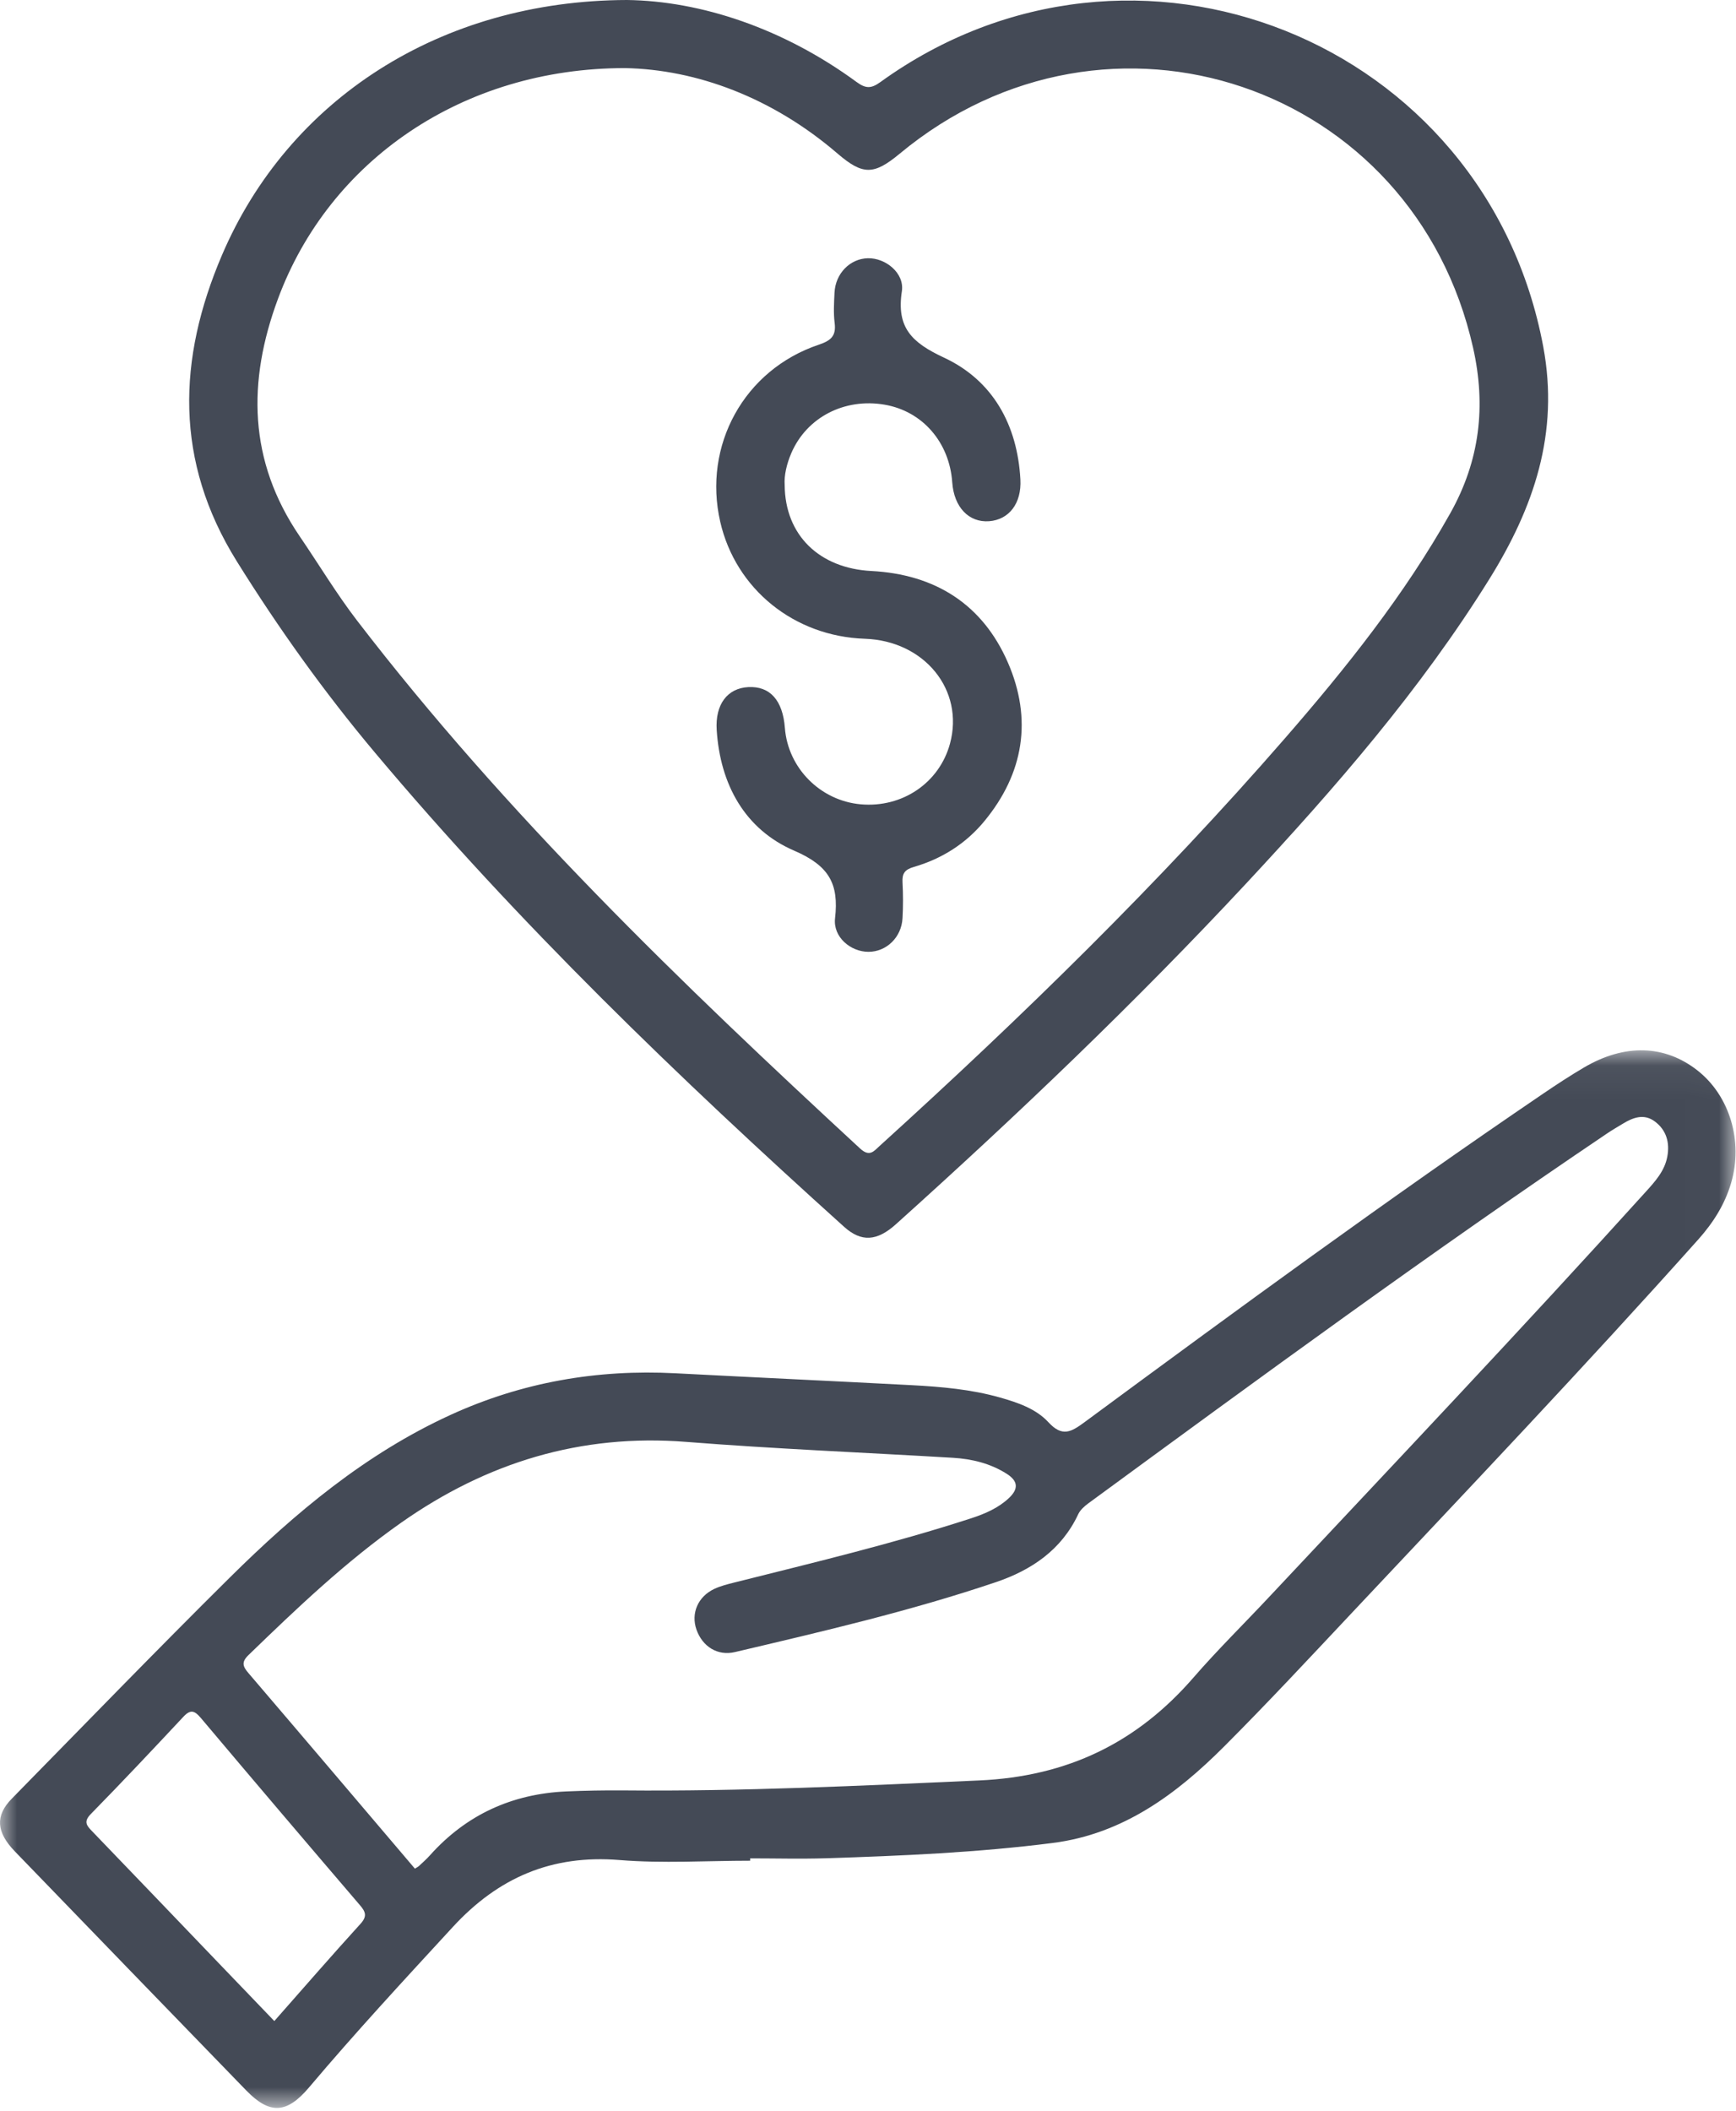<?xml version="1.0" encoding="UTF-8"?> <svg xmlns="http://www.w3.org/2000/svg" xmlns:xlink="http://www.w3.org/1999/xlink" width="51" height="62" viewBox="0 0 51 62"><defs><path id="prefix__a" d="M0 0.051L50.987 0.051 50.987 31.111 0 31.111z"></path></defs><g fill="none" fill-rule="evenodd"><g transform="translate(0 30.794)"><mask id="prefix__b" fill="#fff"><use xlink:href="#prefix__a"></use></mask><path fill="#444A56" d="M8.059 28.56c.86-.974 1.684-1.924 2.531-2.855.2-.22.154-.35-.015-.547-1.564-1.827-3.123-3.658-4.673-5.497-.184-.218-.303-.264-.515-.037-.897.96-1.798 1.916-2.718 2.855-.23.234-.115.349.049.519 1.246 1.292 2.487 2.59 3.73 3.885l1.61 1.676m4.131-4.475c.058-.037.093-.053.12-.078.107-.101.219-.199.317-.308 1.068-1.196 2.412-1.81 4.01-1.882.555-.024 1.112-.034 1.669-.03 3.491.033 6.974-.137 10.461-.292 2.589-.116 4.632-1.103 6.297-3.023.703-.81 1.471-1.565 2.206-2.349 3.712-3.957 7.445-7.895 11.084-11.92.275-.303.55-.608.628-1.025.078-.412-.024-.782-.367-1.037-.313-.233-.632-.12-.932.063-.158.096-.319.188-.472.292-5.175 3.489-10.207 7.176-15.24 10.863-.115.085-.237.194-.295.319-.49 1.047-1.376 1.641-2.416 1.993-2.51.848-5.089 1.447-7.665 2.053-.516.122-.958-.162-1.133-.658-.168-.476.04-.97.525-1.197.182-.085.383-.136.58-.185 2.332-.586 4.673-1.144 6.962-1.887.407-.133.796-.298 1.115-.598.29-.274.259-.503-.068-.71-.482-.306-1.02-.436-1.58-.47-2.612-.155-5.228-.261-7.836-.467-3.1-.244-5.858.606-8.37 2.37-1.629 1.145-3.063 2.51-4.488 3.89-.22.213-.166.339.004.537 1.624 1.898 3.24 3.803 4.884 5.736m9.85-.233c-1.281 0-2.569.084-3.84-.02-1.993-.162-3.56.516-4.896 1.966-1.43 1.553-2.864 3.101-4.226 4.714-.646.765-1.148.803-1.841.089-2.27-2.34-4.538-4.682-6.803-7.026-.546-.566-.576-1.047-.087-1.545 2.127-2.168 4.241-4.35 6.399-6.488 1.926-1.908 3.994-3.641 6.496-4.785 2.097-.958 4.3-1.34 6.6-1.22 2.317.121 4.635.228 6.951.35.87.046 1.74.123 2.583.361.522.148 1.058.33 1.42.722.413.45.672.294 1.075-.003 4.44-3.274 8.89-6.535 13.456-9.636.397-.27.8-.534 1.215-.778 1.193-.7 2.366-.663 3.326.09.949.745 1.348 2.08.99 3.302-.184.634-.529 1.173-.965 1.662-3.332 3.729-6.778 7.352-10.204 10.995-1.23 1.308-2.455 2.624-3.725 3.895-1.406 1.407-2.976 2.571-5.035 2.834-2.211.282-4.437.378-6.662.449-.742.023-1.485.003-2.227.003v.069" mask="url(#prefix__b)"></path></g><path fill="#444A56" d="M18.36 2C13.59 2 9.67 4.717 8.166 8.777c-.899 2.424-.873 4.756.639 6.974.562.823 1.076 1.681 1.684 2.473 4.372 5.691 9.52 10.649 14.777 15.504.282.261.406.08.581-.079 4.175-3.787 8.206-7.716 11.905-11.97 1.798-2.068 3.504-4.202 4.853-6.604.871-1.55 1.056-3.151.671-4.862C41.538 2.474 32.557-.57 26.433 4.512c-.764.634-1.087.634-1.829-.003C22.69 2.864 20.462 2.04 18.36 2M18.42 0c2.166.029 4.589.828 6.744 2.408.268.196.428.2.7.002 7.449-5.377 17.789-1.228 19.473 7.769.476 2.543-.277 4.726-1.581 6.824-2.023 3.253-4.524 6.126-7.125 8.92-3.271 3.513-6.743 6.823-10.314 10.033-.553.497-1.014.528-1.519.073-4.863-4.381-9.573-8.913-13.786-13.93-1.488-1.772-2.829-3.647-4.055-5.614-1.834-2.943-1.743-5.937-.435-8.995C8.472 2.93 12.93.015 18.42 0"></path><path fill="#444A56" d="M23.052 14.24c.009 1.488 1.03 2.45 2.545 2.529 1.87.096 3.266.974 4.012 2.687.724 1.663.473 3.253-.694 4.664-.543.658-1.248 1.102-2.067 1.34-.27.078-.348.193-.334.452.019.35.02.703 0 1.053-.029.562-.472.988-1 .988-.527 0-1.046-.436-.982-.986.116-1.01-.174-1.542-1.197-1.983-1.453-.625-2.178-1.947-2.28-3.545-.048-.757.317-1.228.927-1.26.637-.034 1.014.386 1.076 1.198.09 1.18 1.043 2.139 2.23 2.244 1.221.108 2.306-.63 2.62-1.779.428-1.576-.747-3.024-2.502-3.083-2.074-.07-3.791-1.457-4.246-3.43-.518-2.246.7-4.468 2.892-5.205.362-.122.516-.257.468-.64-.037-.292-.018-.592-.004-.887.027-.565.454-1 .98-1.013.52-.012 1.08.436.999.97-.164 1.068.29 1.508 1.242 1.951 1.434.67 2.153 1.978 2.24 3.577.038.704-.335 1.18-.917 1.225-.598.045-1.034-.413-1.085-1.139-.082-1.18-.875-2.092-1.985-2.283-1.182-.203-2.29.371-2.742 1.42-.141.327-.215.666-.196.934"></path></g></svg> 
